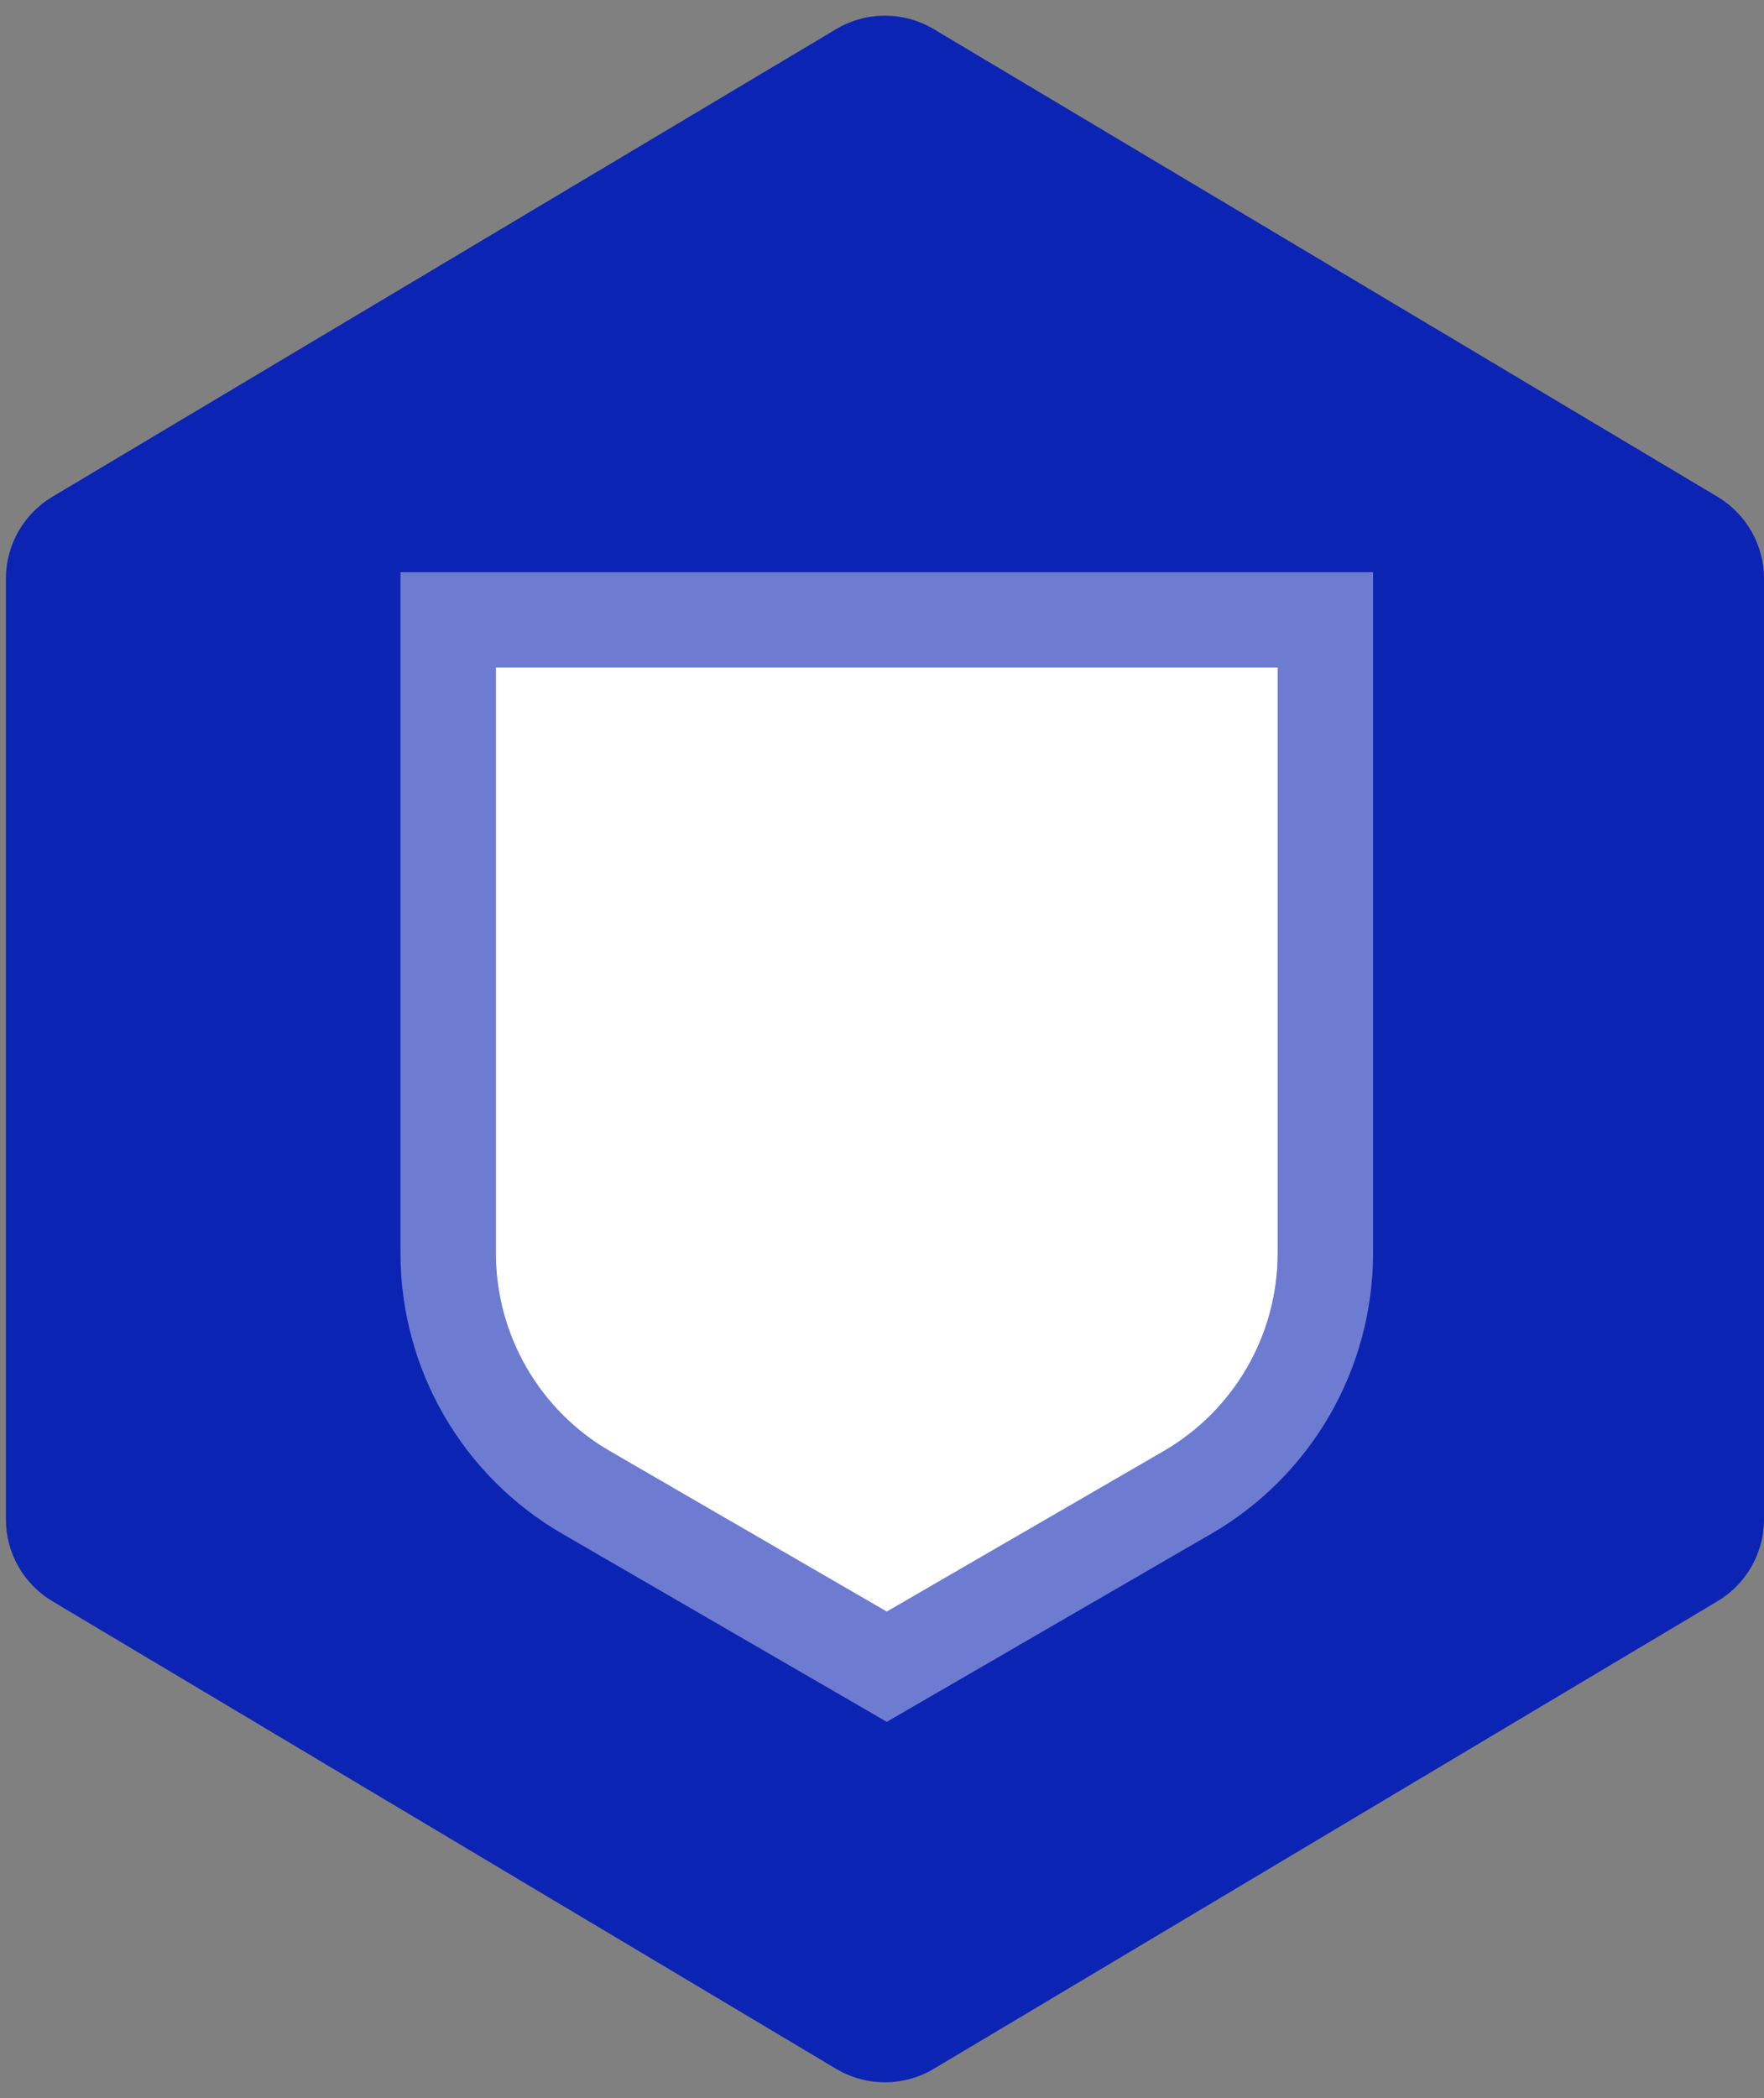 <?xml version="1.0" encoding="UTF-8"?> <svg xmlns="http://www.w3.org/2000/svg" width="185" height="220" viewBox="0 0 185 220" fill="none"><rect x="0" y="0" width="185" height="220" fill="#808080" stroke="none"/><path d="M97.933 216.943C94.777 218.826 90.842 218.826 87.686 216.943L5.496 167.909C2.471 166.105 0.619 162.843 0.619 159.321L0.619 60.678C0.619 57.157 2.471 53.895 5.496 52.091L87.686 3.057C90.842 1.174 94.777 1.174 97.933 3.057L180.123 52.091C183.148 53.895 185 57.157 185 60.678L185 159.322C185 162.843 183.148 166.105 180.123 167.909L97.933 216.943Z" fill="#0B24B3"></path><path d="M63.966 152.174C56.56 147.882 52 139.97 52 131.409L52 70L134 70L134 131.409C134 139.97 129.44 147.882 122.034 152.174L93 169L63.966 152.174Z" fill="white"></path><path d="M52 65L47 65L47 70L47 131.409C47 141.753 52.51 151.314 61.459 156.5L90.493 173.326L93 174.779L95.507 173.326L124.541 156.5C133.49 151.314 139 141.753 139 131.409L139 70L139 65L134 65L52 65Z" stroke="white" stroke-opacity="0.4" stroke-width="10"></path></svg> 
